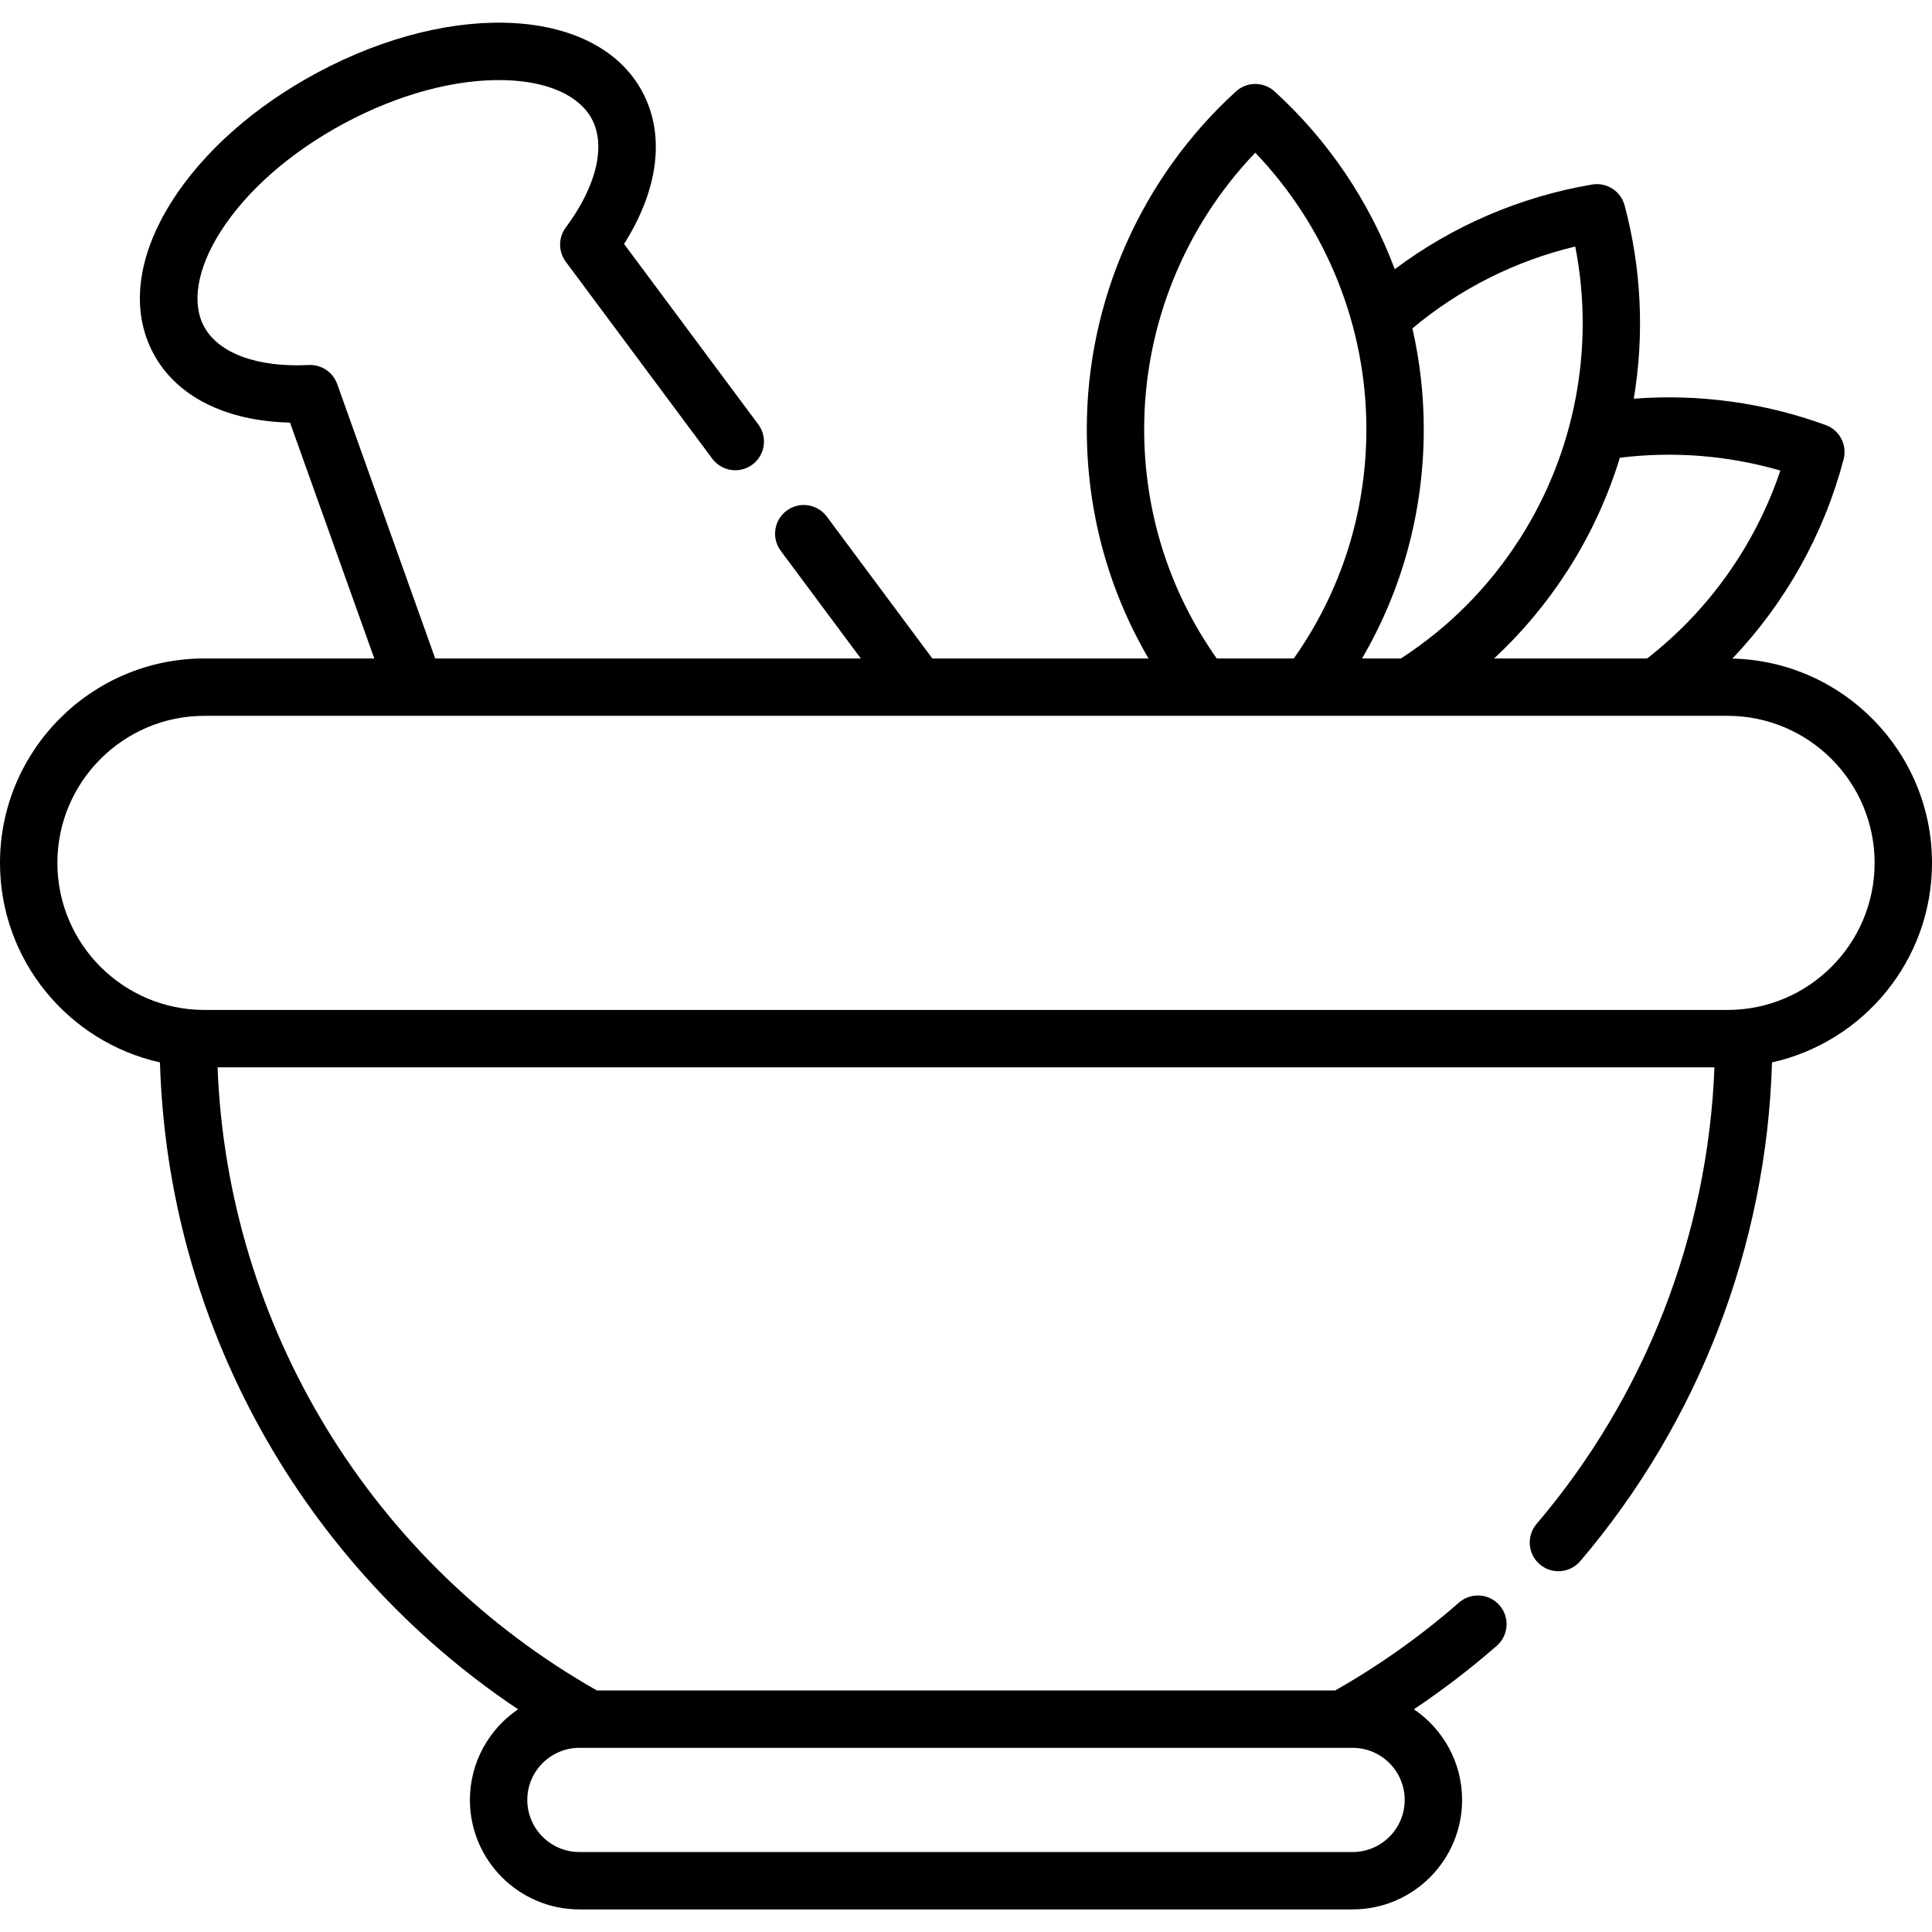 <svg xmlns="http://www.w3.org/2000/svg" width="512pt" viewBox="0 -6 512 512" height="512pt"><path d="m512 222.676c0-29.449-23.617-53.465-52.902-54.148 14.012-14.719 24.254-32.926 29.48-52.812.996-3.797-1.059-7.73-4.75-9.074-16.297-5.949-33.684-8.309-50.859-6.984 2.816-16.891 2.074-34.375-2.434-51.227-1.016-3.793-4.754-6.188-8.621-5.531-19.109 3.258-36.973 10.961-52.289 22.445-6.672-17.828-17.512-34.051-31.84-47.109-2.902-2.645-7.344-2.645-10.246 0-25.121 22.891-39.527 55.5-39.527 89.453 0 21.672 5.617 42.434 16.359 60.809h-57.293l-27.969-37.605c-2.508-3.367-7.273-4.07-10.641-1.562-3.371 2.504-4.07 7.27-1.562 10.641l21.219 28.527h-112.793l-25.973-72.73c-1.133-3.164-4.207-5.207-7.559-5.039-13.57.703-23.938-3.113-27.738-10.219-3.336-6.234-1.797-15.297 4.227-24.867 6.938-11.023 18.672-21.328 33.043-29.016 14.367-7.691 29.449-11.738 42.469-11.387 11.301.301 19.695 4.051 23.035 10.285 3.801 7.109 1.227 17.859-6.895 28.754-2.008 2.691-2.012 6.387-.008 9.082l38.82 52.191c2.508 3.371 7.27 4.07 10.641 1.566 3.371-2.508 4.07-7.27 1.562-10.641l-35.574-47.828c9.148-14.449 10.953-28.91 4.859-40.301-11.945-22.316-49.758-24.57-86.086-5.133-16.66 8.914-30.418 21.105-38.738 34.324-9.148 14.535-10.84 28.793-4.762 40.145 6.086 11.383 19.113 17.902 36.207 18.316l22.324 62.496h-45.012c-29.871 0-54.176 24.305-54.176 54.18 0 25.824 18.168 47.473 42.391 52.867 2.039 69.273 37.625 133.125 94.902 171.438-7.695 5.223-12.762 14.043-12.762 24.023 0 15.996 13.012 29.008 29.012 29.008h204.914c15.996 0 29.012-13.012 29.012-29.012 0-9.984-5.07-18.805-12.77-24.023 7.676-5.137 15.027-10.766 21.965-16.836 3.16-2.766 3.48-7.57.715-10.73s-7.57-3.477-10.73-.715c-10.098 8.84-21.133 16.66-32.816 23.297h-195.645c-59.938-34.016-97.906-96.613-100.531-165.141h396.684c-1.703 44.398-18.281 87.109-47.133 121.004-2.723 3.195-2.336 7.996.863 10.719 1.43 1.219 3.184 1.812 4.926 1.812 2.152 0 4.289-.906 5.793-2.676 31.473-36.973 49.379-83.688 50.809-132.164 24.23-5.395 42.402-27.043 42.402-52.871zm-153.543 262.129h-204.914c-7.613 0-13.805-6.191-13.805-13.801 0-7.613 6.191-13.805 13.805-13.805h204.914c7.613 0 13.805 6.191 13.805 13.805 0 7.609-6.191 13.801-13.805 13.801zm113.359-366.105c-6.629 19.688-18.965 37.102-35.312 49.797h-40.551c7.422-6.887 13.965-14.715 19.555-23.426 5.977-9.32 10.578-19.348 13.773-29.766 14.223-1.766 28.723-.609 42.535 3.395zm-54.359-59.371c5.227 26.66-.008 54.547-14.75 77.531-8.23 12.824-18.805 23.453-31.453 31.637h-10.301c10.742-18.375 16.359-39.137 16.359-60.809 0-9.039-1.031-17.977-3.004-26.664 12.5-10.469 27.234-17.879 43.148-21.695zm-114.238 48.359c0-27.297 10.652-53.598 29.441-73.219 18.793 19.621 29.445 45.922 29.445 73.219 0 22.027-6.645 42.965-19.23 60.809h-20.43c-12.586-17.844-19.227-38.781-19.227-60.809zm154.605 153.957h-403.648c-21.484 0-38.969-17.484-38.969-38.969 0-21.488 17.484-38.973 38.969-38.973h403.648c21.488 0 38.969 17.484 38.969 38.973 0 21.484-17.484 38.969-38.969 38.969zm0 0"></path></svg>